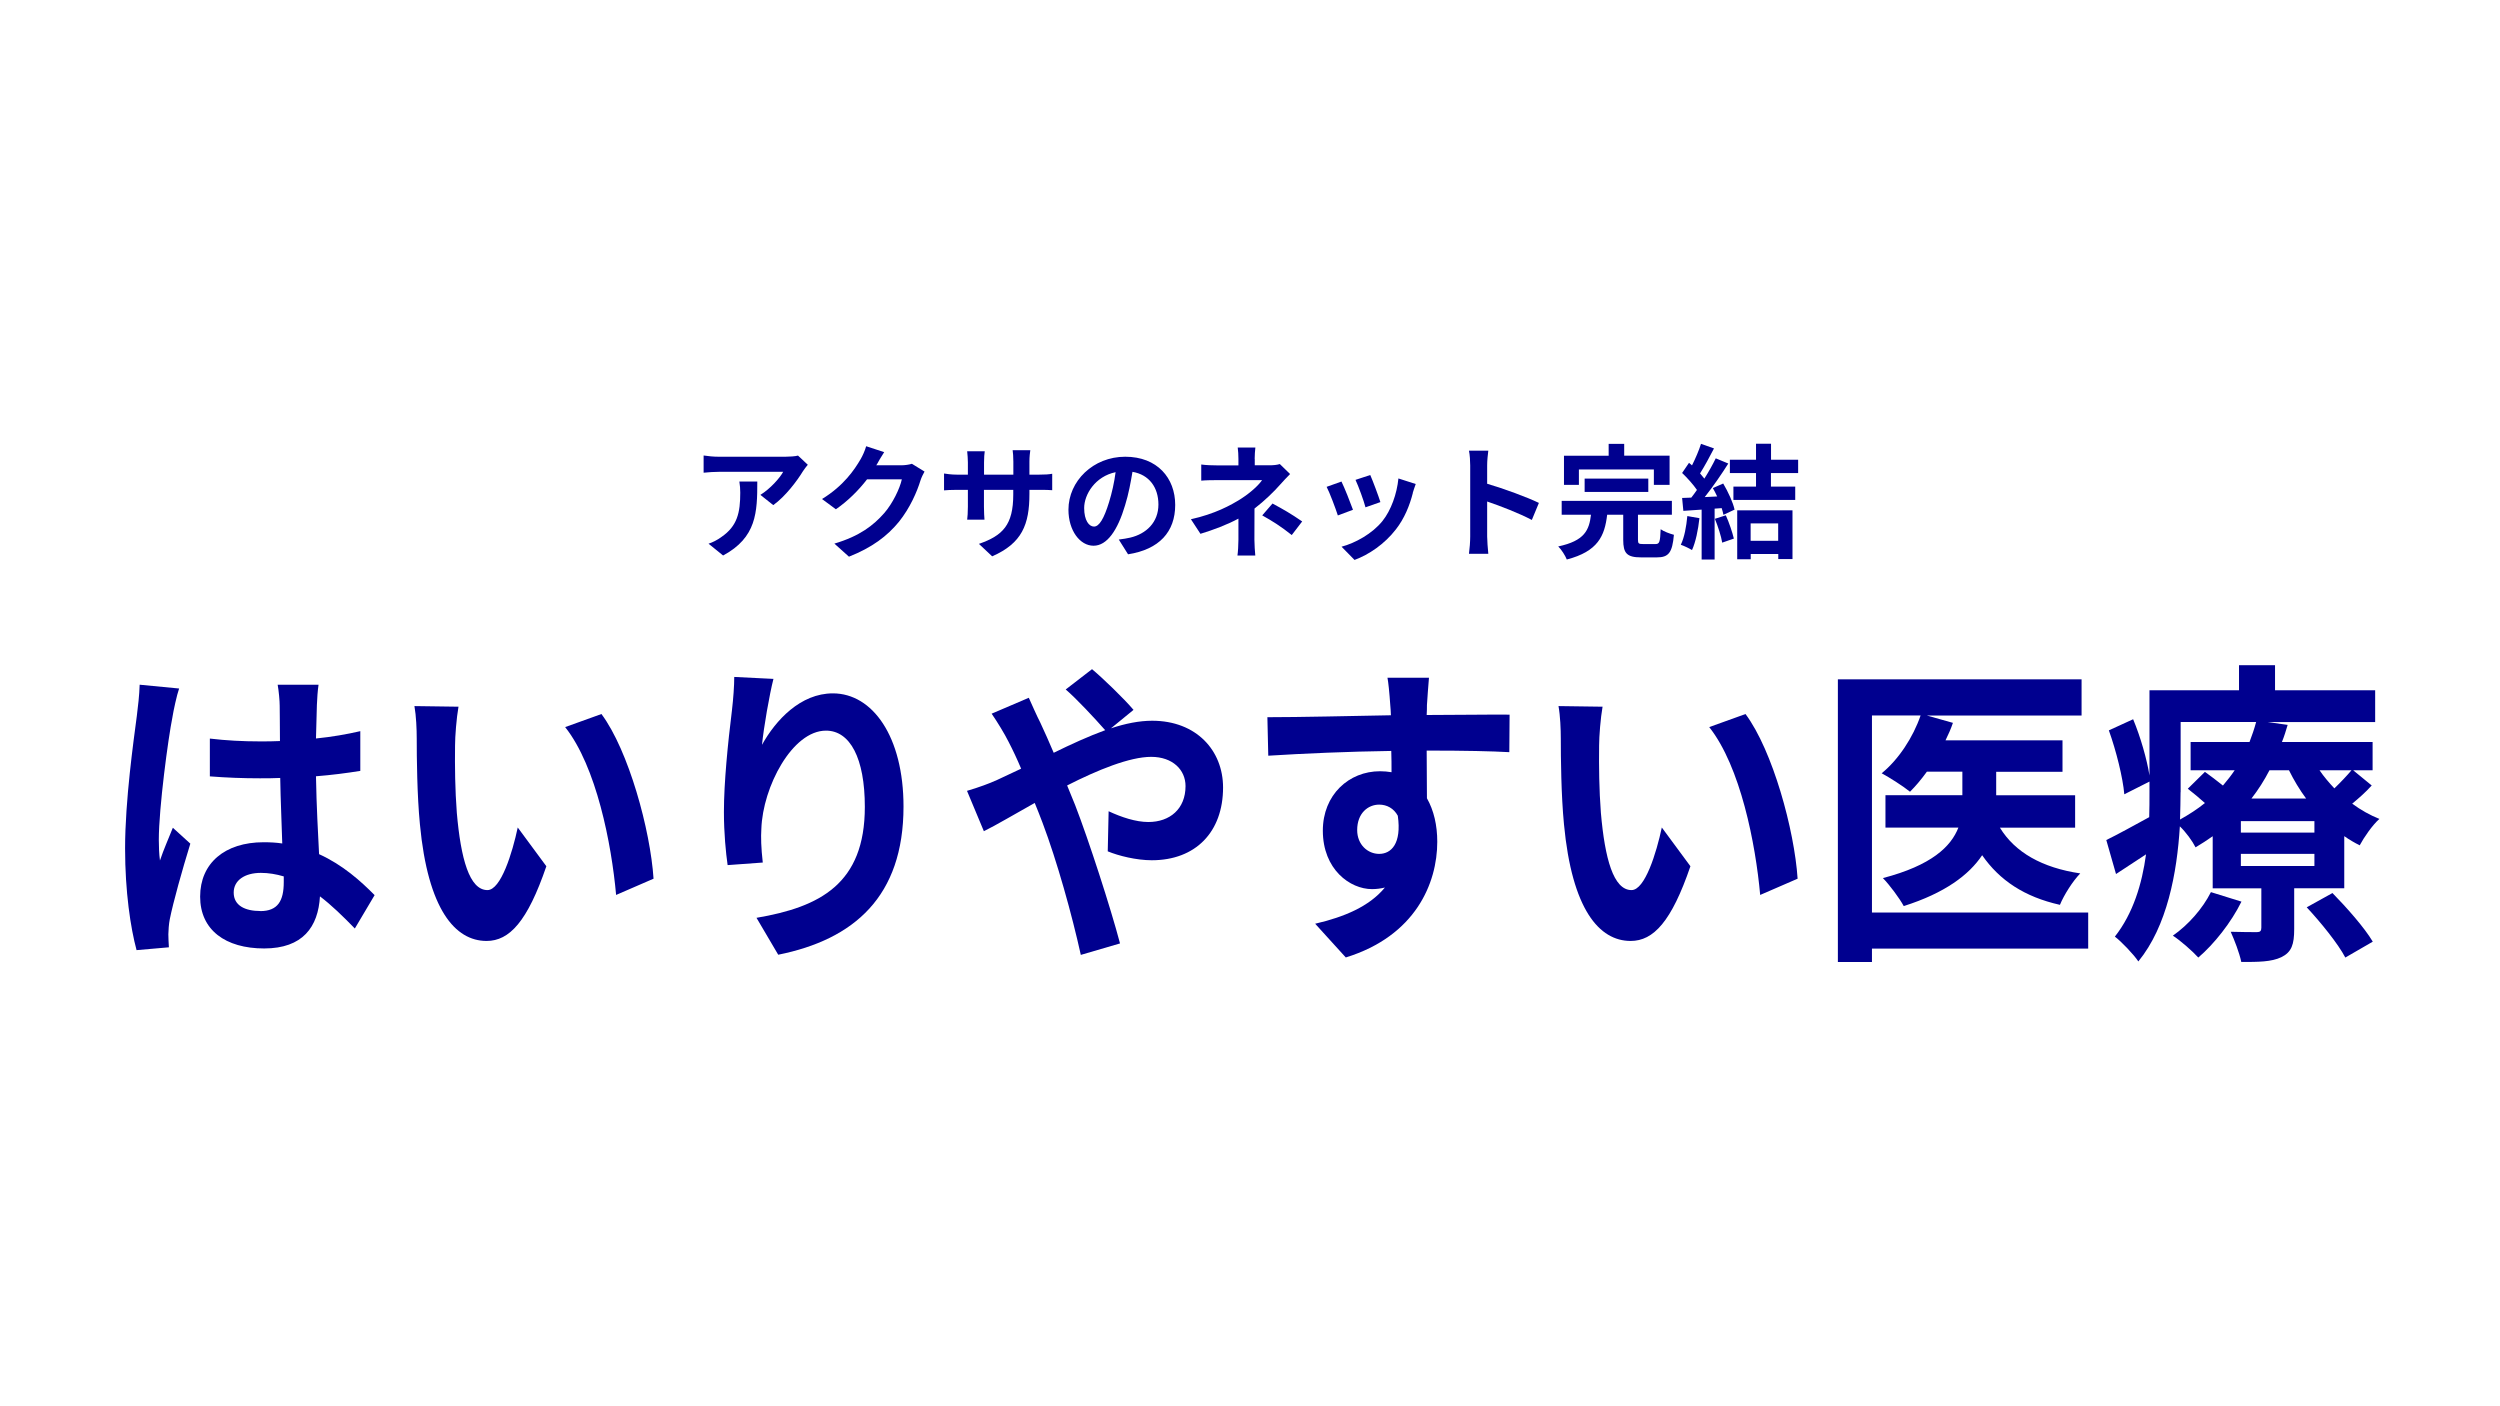 <svg width="400" height="225" viewBox="0 0 400 225" fill="none" xmlns="http://www.w3.org/2000/svg">
<rect width="400" height="225" fill="white"/>
<g clip-path="url(#clip0_1101_354)">
<path d="M128.471 75.394C127.539 76.934 125.66 79.434 123.724 80.819L121.662 79.18C123.244 78.205 124.784 76.468 125.307 75.493H114.993C114.16 75.493 113.51 75.549 112.578 75.634V72.879C113.326 72.992 114.16 73.077 114.993 73.077H125.66C126.211 73.077 127.299 73.02 127.68 72.893L129.248 74.362C129.036 74.617 128.655 75.097 128.471 75.394ZM115.686 88.871L113.369 86.993C114.005 86.781 114.711 86.442 115.446 85.905C117.96 84.167 118.441 82.062 118.441 78.827C118.441 78.219 118.398 77.683 118.299 77.047H121.167C121.167 81.949 121.068 85.99 115.686 88.886V88.871Z" fill="#00008F"/>
<path d="M140.254 74.348C140.254 74.348 140.211 74.405 140.197 74.447H144.181C144.789 74.447 145.453 74.348 145.905 74.207L147.925 75.45C147.713 75.832 147.431 76.383 147.275 76.877C146.738 78.643 145.608 81.271 143.828 83.489C141.949 85.778 139.547 87.6 135.832 89.069L133.501 86.978C137.555 85.778 139.759 84.054 141.483 82.09C142.825 80.55 143.969 78.177 144.294 76.694H138.728C137.4 78.417 135.676 80.155 133.741 81.483L131.523 79.844C134.984 77.725 136.708 75.168 137.697 73.472C137.993 72.978 138.403 72.074 138.587 71.396L141.469 72.342C141.017 73.034 140.494 73.925 140.268 74.362L140.254 74.348Z" fill="#00008F"/>
<path d="M158.746 89.013L156.627 87.021C160.441 85.693 162.122 83.997 162.122 79.123V78.374H157.432V81.073C157.432 81.949 157.489 82.754 157.517 83.15H154.748C154.804 82.754 154.861 81.963 154.861 81.073V78.374H153.18C152.191 78.374 151.484 78.417 151.046 78.459V75.761C151.385 75.817 152.191 75.945 153.18 75.945H154.861V73.981C154.861 73.402 154.804 72.794 154.748 72.201H157.559C157.503 72.582 157.446 73.204 157.446 73.981V75.945H162.136V73.868C162.136 73.077 162.08 72.427 162.023 72.031H164.849C164.792 72.427 164.708 73.077 164.708 73.868V75.945H166.177C167.222 75.945 167.816 75.902 168.353 75.803V78.431C167.915 78.389 167.222 78.374 166.177 78.374H164.708V79.024C164.708 83.927 163.521 86.922 158.746 89.013Z" fill="#00008F"/>
<path d="M180.488 88.688L179.005 86.329C179.754 86.244 180.305 86.131 180.841 86.018C183.37 85.424 185.348 83.602 185.348 80.72C185.348 77.993 183.865 75.945 181.195 75.493C180.912 77.174 180.587 78.996 180.008 80.861C178.821 84.859 177.126 87.317 174.964 87.317C172.803 87.317 170.952 84.902 170.952 81.553C170.952 76.976 174.908 73.077 180.036 73.077C185.164 73.077 188.032 76.482 188.032 80.79C188.032 85.099 185.475 87.911 180.488 88.688ZM175.035 84.252C175.869 84.252 176.631 83.009 177.451 80.338C177.903 78.869 178.284 77.188 178.496 75.549C175.233 76.227 173.467 79.109 173.467 81.285C173.467 83.291 174.258 84.252 175.035 84.252Z" fill="#00008F"/>
<path d="M200.762 73.416V74.447H203.135C203.742 74.447 204.308 74.391 204.774 74.249L206.413 75.846C205.904 76.34 205.297 77.018 204.873 77.484C203.87 78.629 202.358 80.112 200.719 81.37C200.719 82.952 200.705 85.113 200.705 86.357C200.705 87.148 200.79 88.278 200.846 88.885H197.993C198.077 88.334 198.148 87.148 198.148 86.357V82.98C196.326 83.955 194.206 84.76 192.073 85.41L190.547 83.079C194.362 82.231 196.905 80.861 198.614 79.773C200.14 78.784 201.369 77.64 201.934 76.82H194.771C194.065 76.82 192.808 76.835 192.2 76.905V74.32C192.949 74.433 194.037 74.461 194.729 74.461H198.148V73.43C198.148 72.822 198.106 72.102 198.035 71.607H200.86C200.804 72.088 200.747 72.808 200.747 73.43L200.762 73.416ZM201.962 82.457L203.601 80.564C205.424 81.553 206.455 82.132 208.348 83.432L206.681 85.608C204.957 84.237 203.672 83.418 201.948 82.457H201.962Z" fill="#00008F"/>
<path d="M216.471 81.567L214.055 82.472C213.716 81.398 212.727 78.77 212.261 77.894L214.635 77.047C215.129 78.05 216.076 80.451 216.471 81.553V81.567ZM226.05 78.897C225.541 80.889 224.708 82.952 223.351 84.69C221.515 87.063 219.042 88.73 216.726 89.592L214.649 87.473C216.824 86.894 219.579 85.396 221.218 83.333C222.56 81.652 223.507 79.025 223.747 76.552L226.516 77.442C226.276 78.078 226.163 78.488 226.036 78.883L226.05 78.897ZM220.851 80.338L218.477 81.172C218.237 80.197 217.361 77.809 216.881 76.778L219.24 76.001C219.622 76.849 220.582 79.42 220.865 80.338H220.851Z" fill="#00008F"/>
<path d="M235.233 74.475C235.233 73.783 235.176 72.794 235.035 72.102H238.129C238.044 72.794 237.945 73.67 237.945 74.475V77.4C240.601 78.177 244.402 79.576 246.224 80.466L245.094 83.192C243.06 82.118 240.093 80.974 237.945 80.24V85.834C237.945 86.413 238.044 87.798 238.129 88.603H235.035C235.148 87.812 235.233 86.625 235.233 85.834V74.475Z" fill="#00008F"/>
<path d="M264.872 87.049C265.522 87.049 265.621 86.738 265.706 84.675C266.186 85.029 267.203 85.41 267.825 85.566C267.571 88.433 266.977 89.182 265.098 89.182H262.569C260.281 89.182 259.716 88.504 259.716 86.371V82.359H257.145C256.749 85.763 255.661 88.222 250.688 89.521C250.448 88.914 249.841 87.939 249.318 87.43C253.556 86.526 254.262 84.817 254.559 82.359H249.869V80.141H267.5V82.359H262.075V86.343C262.075 86.978 262.188 87.049 262.909 87.049H264.872ZM252.638 77.584H250.236V72.921H257.385V71.014H259.871V72.907H267.133V77.584H264.618V75.111H252.624V77.584H252.638ZM253.542 78.714V76.58H263.728V78.714H253.542Z" fill="#00008F"/>
<path d="M271.908 82.909C271.71 84.774 271.3 86.752 270.721 88.01C270.311 87.755 269.435 87.331 268.927 87.162C269.506 85.989 269.817 84.237 269.972 82.57L271.908 82.909ZM275.708 77.357C276.499 78.685 277.29 80.409 277.53 81.539L275.75 82.373C275.694 82.062 275.595 81.695 275.468 81.299L274.338 81.384V89.521H272.261V81.539C271.187 81.596 270.198 81.68 269.336 81.737L269.139 79.674L270.608 79.618C270.905 79.236 271.215 78.827 271.512 78.389C270.933 77.541 269.972 76.467 269.139 75.676L270.241 74.052C270.396 74.193 270.551 74.334 270.721 74.461C271.272 73.373 271.837 72.045 272.162 71.014L274.239 71.749C273.532 73.119 272.713 74.631 272.007 75.747C272.261 76.029 272.501 76.326 272.699 76.58C273.405 75.464 274.041 74.32 274.521 73.331L276.527 74.165C275.425 75.902 274.041 77.922 272.755 79.533L274.747 79.434C274.535 78.982 274.295 78.502 274.055 78.092L275.722 77.357H275.708ZM276.132 82.457C276.669 83.63 277.177 85.17 277.417 86.173L275.553 86.823C275.397 85.82 274.874 84.209 274.38 83.008L276.118 82.457H276.132ZM283.351 75.69V77.852H287.236V79.985H277.347V77.852H280.963V75.69H276.782V73.557H280.963V71H283.365V73.557H287.702V75.69H283.365H283.351ZM277.954 81.652H286.798V89.451H284.524V88.645H280.116V89.479H277.954V81.666V81.652ZM280.102 83.743V86.526H284.509V83.743H280.102Z" fill="#00008F"/>
<path d="M27.6 114.697C26.908 118.101 25.41 129.29 25.41 134.376C25.41 135.393 25.453 136.665 25.594 137.682C26.187 135.902 26.964 134.178 27.657 132.441L30.454 134.984C29.168 139.151 27.713 144.336 27.162 147.091C27.021 147.797 26.936 148.928 26.936 149.479C26.936 149.987 26.979 150.849 27.021 151.569L21.85 152.022C20.89 148.461 20.014 142.669 20.014 135.747C20.014 128.061 21.384 118.455 21.893 114.541C22.076 113.114 22.302 111.179 22.345 109.554L28.66 110.162C28.292 111.179 27.741 113.778 27.6 114.682V114.697ZM50.699 112.917C50.656 114.033 50.614 115.912 50.557 118.158C53.072 117.904 55.46 117.494 57.649 116.985V123.343C55.446 123.696 53.072 124.007 50.557 124.204C50.642 129.135 50.882 133.204 51.052 136.665C54.852 138.388 57.734 140.988 59.938 143.22L56.773 148.56C54.852 146.582 53.016 144.802 51.193 143.418C50.911 148.306 48.452 151.753 42.264 151.753C36.077 151.753 32.022 148.8 32.022 143.46C32.022 138.12 35.964 134.758 42.18 134.758C43.239 134.758 44.242 134.814 45.161 134.956C45.076 131.805 44.892 128.09 44.836 124.473C43.734 124.529 42.632 124.529 41.586 124.529C38.888 124.529 36.275 124.43 33.576 124.219V118.172C36.19 118.483 38.831 118.624 41.586 118.624C42.646 118.624 43.734 118.624 44.793 118.568C44.793 116.081 44.751 113.99 44.751 112.917C44.751 112.154 44.61 110.571 44.426 109.554H50.967C50.826 110.515 50.741 111.744 50.699 112.86V112.917ZM41.643 145.777C44.44 145.777 45.401 144.153 45.401 141.143V140.225C44.214 139.872 42.971 139.66 41.742 139.66C39.128 139.66 37.391 140.875 37.391 142.81C37.391 144.901 39.227 145.763 41.643 145.763V145.777Z" fill="#00008F"/>
<path d="M72.808 119.274C72.766 122.58 72.808 126.394 73.091 130.053C73.727 137.371 75.097 142.415 77.993 142.415C80.14 142.415 81.977 136.467 82.839 132.398L87.416 138.6C84.393 147.444 81.511 150.552 77.852 150.552C72.822 150.552 68.471 145.523 67.186 131.89C66.733 127.213 66.677 121.266 66.677 118.158C66.677 116.731 66.592 114.541 66.31 112.973L73.359 113.072C73.034 114.908 72.808 117.847 72.808 119.274ZM104.567 140.592L98.577 143.192C97.842 134.998 95.426 122.65 90.425 116.335L96.232 114.244C100.583 120.093 104.058 132.808 104.567 140.592Z" fill="#00008F"/>
<path d="M121.916 119.175C124.12 115.206 128.089 110.939 133.26 110.939C139.617 110.939 144.562 117.861 144.562 129.05C144.562 143.446 136.651 150.312 124.515 152.756L121.04 146.851C131.197 145.128 138.374 141.412 138.374 129.107C138.374 121.28 136.001 116.901 132.158 116.901C126.761 116.901 122.043 125.9 121.817 132.611C121.732 133.981 121.774 135.606 122.043 138.007L116.42 138.417C116.137 136.439 115.827 133.331 115.827 129.926C115.827 125.194 116.462 118.893 117.112 113.651C117.338 111.716 117.48 109.682 117.48 108.311L123.752 108.622C123.116 111.109 122.198 116.35 121.916 119.204V119.175Z" fill="#00008F"/>
<path d="M159.255 124.925C160.583 124.317 161.995 123.653 163.38 122.989C162.744 121.464 162.052 119.994 161.36 118.666C160.724 117.395 159.58 115.516 158.661 114.188L164.609 111.645C165.019 112.563 165.937 114.64 166.446 115.615C167.138 117.084 167.858 118.723 168.593 120.446C171.376 119.076 174.173 117.805 176.829 116.83C175.176 114.951 172.252 111.8 170.514 110.317L174.724 107.068C176.377 108.438 179.81 111.744 181.364 113.58L177.748 116.533C180.036 115.77 182.283 115.318 184.345 115.318C191.437 115.318 195.69 120.093 195.69 125.999C195.69 133.119 191.296 137.64 184.289 137.64C181.816 137.64 178.977 136.933 177.239 136.213L177.38 129.799C179.443 130.759 181.732 131.522 183.738 131.522C187.171 131.522 189.685 129.432 189.685 125.772C189.685 123.173 187.623 121.096 184.19 121.096C180.757 121.096 175.628 123.187 170.74 125.674C171.192 126.747 171.616 127.807 172.026 128.824C174.173 134.362 177.705 145.254 179.203 150.948L172.93 152.784C171.517 146.37 169.13 137.781 166.799 131.621C166.389 130.548 165.979 129.488 165.556 128.471C162.264 130.307 159.382 132.031 157.418 132.992L154.72 126.535C156.5 126.027 158.52 125.264 159.255 124.911V124.925Z" fill="#00008F"/>
<path d="M228.31 112.818C228.31 113.227 228.31 113.778 228.268 114.4C232.888 114.4 239.16 114.301 241.534 114.343L241.491 120.347C238.75 120.192 234.484 120.093 228.268 120.093C228.268 122.693 228.31 125.49 228.31 127.722C229.412 129.658 229.963 132.045 229.963 134.687C229.963 141.299 226.488 149.747 215.327 153.194L210.425 147.797C215.044 146.724 219.071 145.057 221.585 142.005C220.95 142.16 220.257 142.259 219.523 142.259C216.005 142.259 211.654 139.109 211.654 132.907C211.654 127.157 215.821 123.399 220.808 123.399C221.444 123.399 222.038 123.456 222.645 123.554C222.645 122.438 222.645 121.266 222.603 120.15C215.694 120.249 208.56 120.559 202.923 120.913L202.782 114.753C207.995 114.753 216.33 114.555 222.546 114.442C222.504 113.778 222.504 113.27 222.447 112.86C222.306 110.769 222.122 109.045 221.995 108.438H228.635C228.55 109.257 228.367 111.998 228.31 112.818ZM220.667 136.622C222.589 136.622 224.284 134.998 223.648 130.519C223.012 129.347 221.91 128.739 220.667 128.739C218.887 128.739 217.149 130.11 217.149 132.808C217.149 135.153 218.845 136.622 220.667 136.622Z" fill="#00008F"/>
<path d="M255.859 119.274C255.817 122.58 255.859 126.394 256.142 130.053C256.777 137.371 258.148 142.415 261.044 142.415C263.191 142.415 265.028 136.467 265.89 132.398L270.467 138.6C267.444 147.444 264.562 150.552 260.903 150.552C255.873 150.552 251.522 145.523 250.236 131.89C249.784 127.213 249.728 121.266 249.728 118.158C249.728 116.731 249.643 114.541 249.36 112.973L256.41 113.072C256.085 114.908 255.859 117.847 255.859 119.274ZM287.618 140.592L281.628 143.192C280.893 134.998 278.477 122.65 273.476 116.335L279.282 114.244C283.634 120.093 287.109 132.808 287.618 140.592Z" fill="#00008F"/>
<path d="M334.111 151.781H299.513V153.915H294.06V108.692H333.052V114.485H308.3L312.468 115.657C312.143 116.618 311.733 117.536 311.281 118.455H330V123.484H319.39V127.242H332.02V132.427H319.984C322.414 136.396 326.751 138.841 332.84 139.745C331.653 140.96 330.226 143.206 329.59 144.774C323.911 143.503 319.941 140.861 317.144 136.834C315.039 139.985 311.196 142.881 304.599 144.972C303.906 143.7 302.352 141.61 301.265 140.493C309.049 138.459 312.157 135.464 313.344 132.413H301.674V127.228H313.979V123.47H308.3C307.424 124.685 306.52 125.758 305.602 126.677C304.542 125.815 302.31 124.388 301.067 123.724C303.765 121.534 306.096 117.974 307.297 114.471H299.513V146.003H334.111V151.753V151.781Z" fill="#00008F"/>
<path d="M379.461 125.688C378.5 126.762 377.398 127.722 376.353 128.584C377.723 129.601 379.192 130.421 380.704 131.028C379.602 131.989 378.231 133.981 377.553 135.252C376.734 134.843 375.858 134.334 375.081 133.783V142.118H367.071V148.631C367.071 151.118 366.661 152.347 365.008 153.152C363.412 153.915 361.307 153.915 358.608 153.915C358.283 152.389 357.506 150.411 356.913 149.083C358.608 149.14 360.53 149.14 361.123 149.14C361.632 149.14 361.815 148.942 361.815 148.433V142.132H354.031V133.797C353.155 134.405 352.251 135.012 351.29 135.577C350.782 134.56 349.736 133.133 348.776 132.215C348.323 139.646 346.755 148.179 342.136 153.83C341.401 152.714 339.352 150.581 338.378 149.86C341.302 146.145 342.729 141.412 343.365 136.693C341.712 137.767 340.115 138.827 338.561 139.844L337.007 134.405C338.787 133.543 341.26 132.172 343.873 130.746C343.916 129.375 343.916 128.047 343.916 126.776V125.052L339.889 127.087C339.663 124.445 338.604 120.164 337.417 116.858L341.302 115.078C342.489 117.932 343.506 121.492 343.916 124.077V110.444H358.241V106.432H364.005V110.444H380.026V115.53H362.818L366.025 115.982C365.757 116.901 365.474 117.819 365.107 118.723H379.616V123.244H376.508L379.489 125.688H379.461ZM358.637 144.252C356.984 147.614 354.243 151.061 351.728 153.208C350.81 152.191 348.846 150.468 347.659 149.705C350.132 147.981 352.42 145.382 353.748 142.74L358.651 144.266L358.637 144.252ZM348.889 126.748C348.889 128.118 348.846 129.601 348.804 131.127C350.273 130.308 351.601 129.446 352.788 128.485C351.869 127.666 350.909 126.861 350.047 126.197L352.788 123.498C353.65 124.106 354.709 124.925 355.67 125.688C356.362 124.869 356.998 124.063 357.549 123.244H350.499V118.723H359.922C360.332 117.649 360.699 116.59 360.982 115.516H348.903V126.762L348.889 126.748ZM370.306 131.381H358.538V133.218H370.306V131.381ZM370.306 136.623H358.538V138.558H370.306V136.623ZM363.115 123.244C362.296 124.826 361.335 126.352 360.233 127.765H368.978C367.918 126.338 367.014 124.812 366.237 123.244H363.129H363.115ZM373.188 142.881C375.434 145.17 378.316 148.419 379.644 150.665L375.251 153.208C374.106 151.019 371.309 147.557 369.077 145.17L373.202 142.881H373.188ZM371.125 123.244C371.818 124.261 372.637 125.222 373.499 126.14C374.502 125.179 375.561 124.049 376.239 123.244H371.111H371.125Z" fill="#00008F"/>
</g>
<defs>
<clipPath id="clip0_1101_354">
<rect width="360.69" height="82.915" fill="white" transform="translate(20 71)"/>
</clipPath>
</defs>
</svg>
